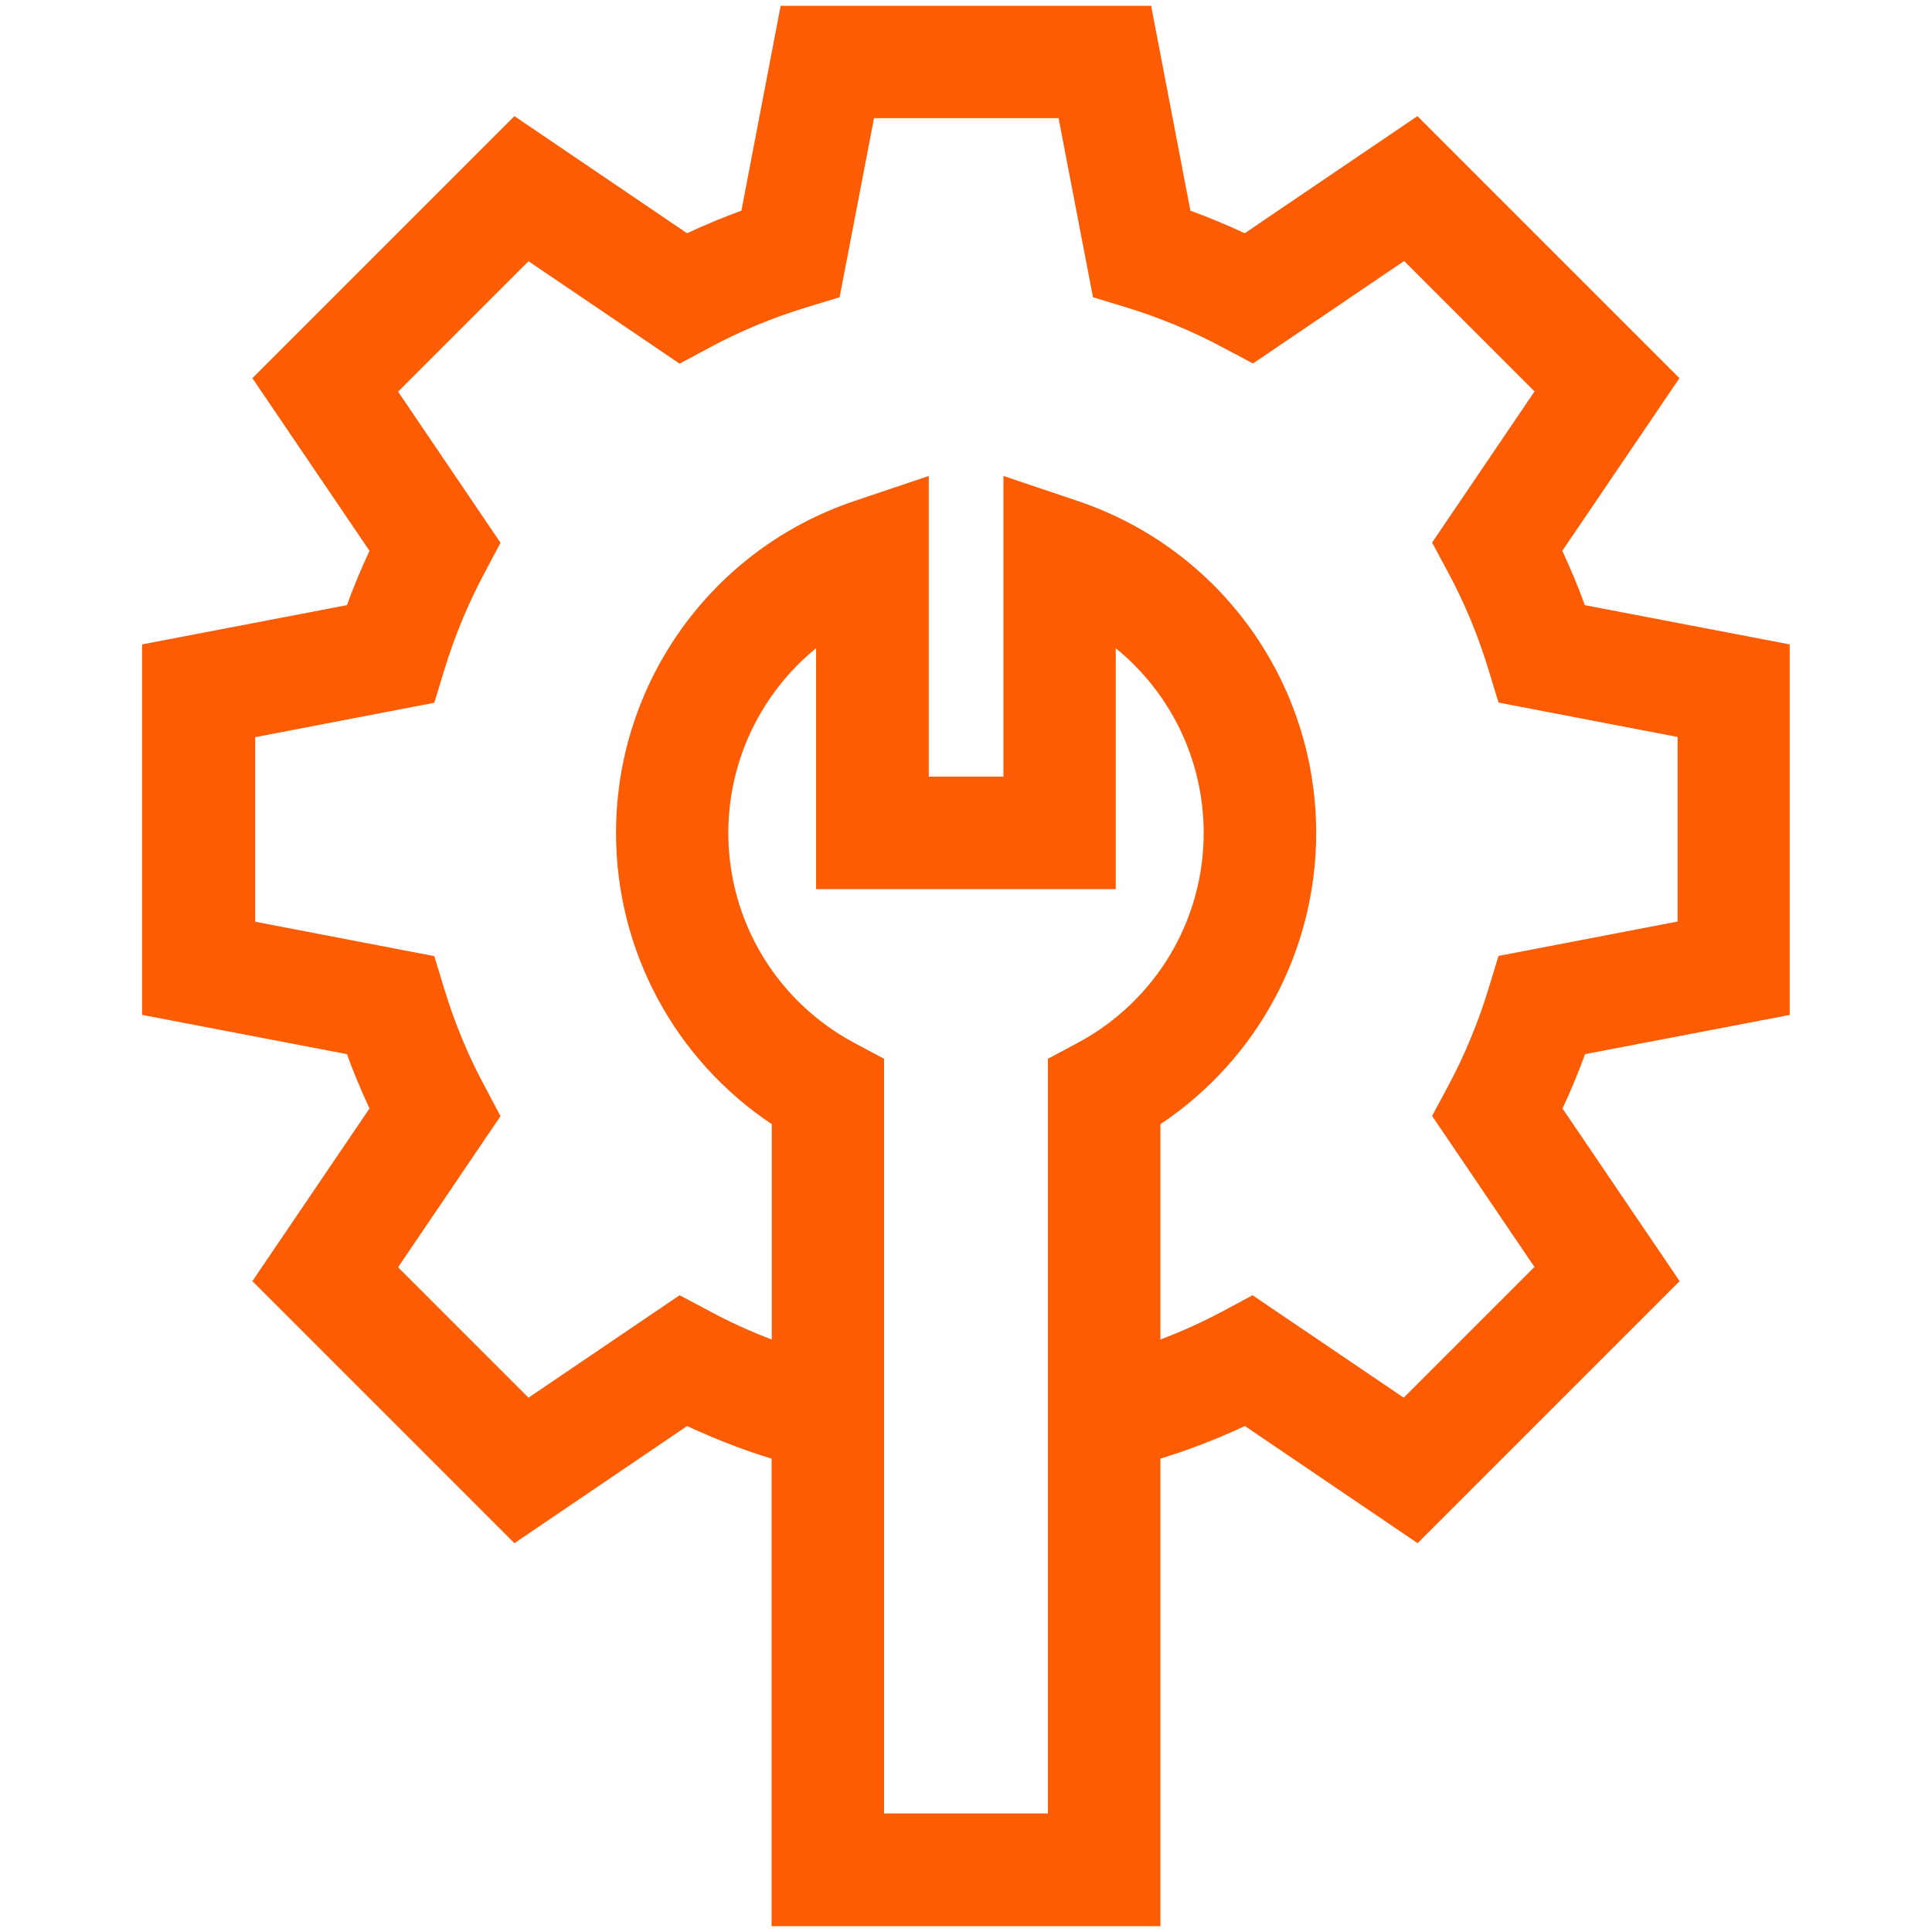 <?xml version="1.0" encoding="UTF-8"?>
<svg xmlns="http://www.w3.org/2000/svg" viewBox="0 0 96 96">
  <defs>
    <style>
      .cls-1 {
        fill: none;
      }

      .cls-2 {
        fill: #fc5c03;
      }
    </style>
  </defs>
  <g id="Hintergrund">
    <rect class="cls-1" width="96" height="96"/>
  </g>
  <g id="Umgewandelt">
    <path class="cls-2" d="M88.93,50.43v-18.41l-10.18-1.95c-.33-.92-.71-1.82-1.12-2.7l5.82-8.58-13.02-13.02-8.58,5.82c-.88-.41-1.78-.79-2.7-1.12l-1.95-10.18h-18.41l-1.95,10.18c-.92.33-1.82.71-2.7,1.12l-8.58-5.82-13.02,13.02,5.82,8.58c-.41.88-.79,1.78-1.12,2.7l-10.18,1.95v18.41l10.18,1.95c.33.92.71,1.82,1.12,2.7l-5.82,8.58,13.02,13.02,8.58-5.82c.82.38,1.65.73,2.49,1.04.56.21,1.13.4,1.71.58v23.23h19.32v-23.23c.57-.18,1.15-.37,1.71-.58.84-.31,1.67-.66,2.49-1.04l8.58,5.82,13.02-13.02-5.82-8.58c.41-.88.79-1.78,1.12-2.7l10.18-1.95h0s0,0,0,0ZM52.07,52.61v37.5h-8.14v-37.5l-1.48-.79c-3.86-2.06-6.26-6.06-6.26-10.43,0-3.64,1.66-6.98,4.36-9.18v11.97h14.89v-11.97c2.71,2.2,4.37,5.54,4.37,9.18,0,4.37-2.4,8.36-6.26,10.43l-1.48.79h0ZM76.23,62.97l-6.48,6.48-7.51-5.09-1.49.8c-1,.53-2.03,1-3.09,1.4v-10.7c4.81-3.21,7.74-8.61,7.74-14.47,0-7.49-4.77-14.12-11.86-16.5l-3.68-1.24v14.94h-3.71v-14.94l-3.68,1.24c-7.09,2.38-11.86,9.01-11.86,16.5,0,5.86,2.93,11.26,7.74,14.47v10.7c-1.06-.4-2.09-.87-3.09-1.41l-1.49-.79-7.51,5.09-6.48-6.48,5.09-7.51-.79-1.49c-.83-1.54-1.5-3.17-2.01-4.85l-.49-1.61-8.9-1.71v-9.17l8.9-1.71.49-1.61c.51-1.67,1.18-3.3,2.01-4.85l.79-1.49-5.09-7.51,6.48-6.48,7.51,5.09,1.49-.8c1.54-.83,3.17-1.5,4.85-2.01l1.61-.49,1.71-8.9h9.17l1.71,8.9,1.61.49c1.67.51,3.3,1.18,4.85,2.01l1.49.79,7.51-5.09,6.48,6.48-5.09,7.51.8,1.49c.83,1.54,1.5,3.17,2.01,4.85l.49,1.61,8.9,1.71v9.17l-8.9,1.71-.49,1.61c-.51,1.67-1.18,3.3-2.01,4.85l-.8,1.49,5.09,7.51h0,0Z"/>
  </g>
</svg>